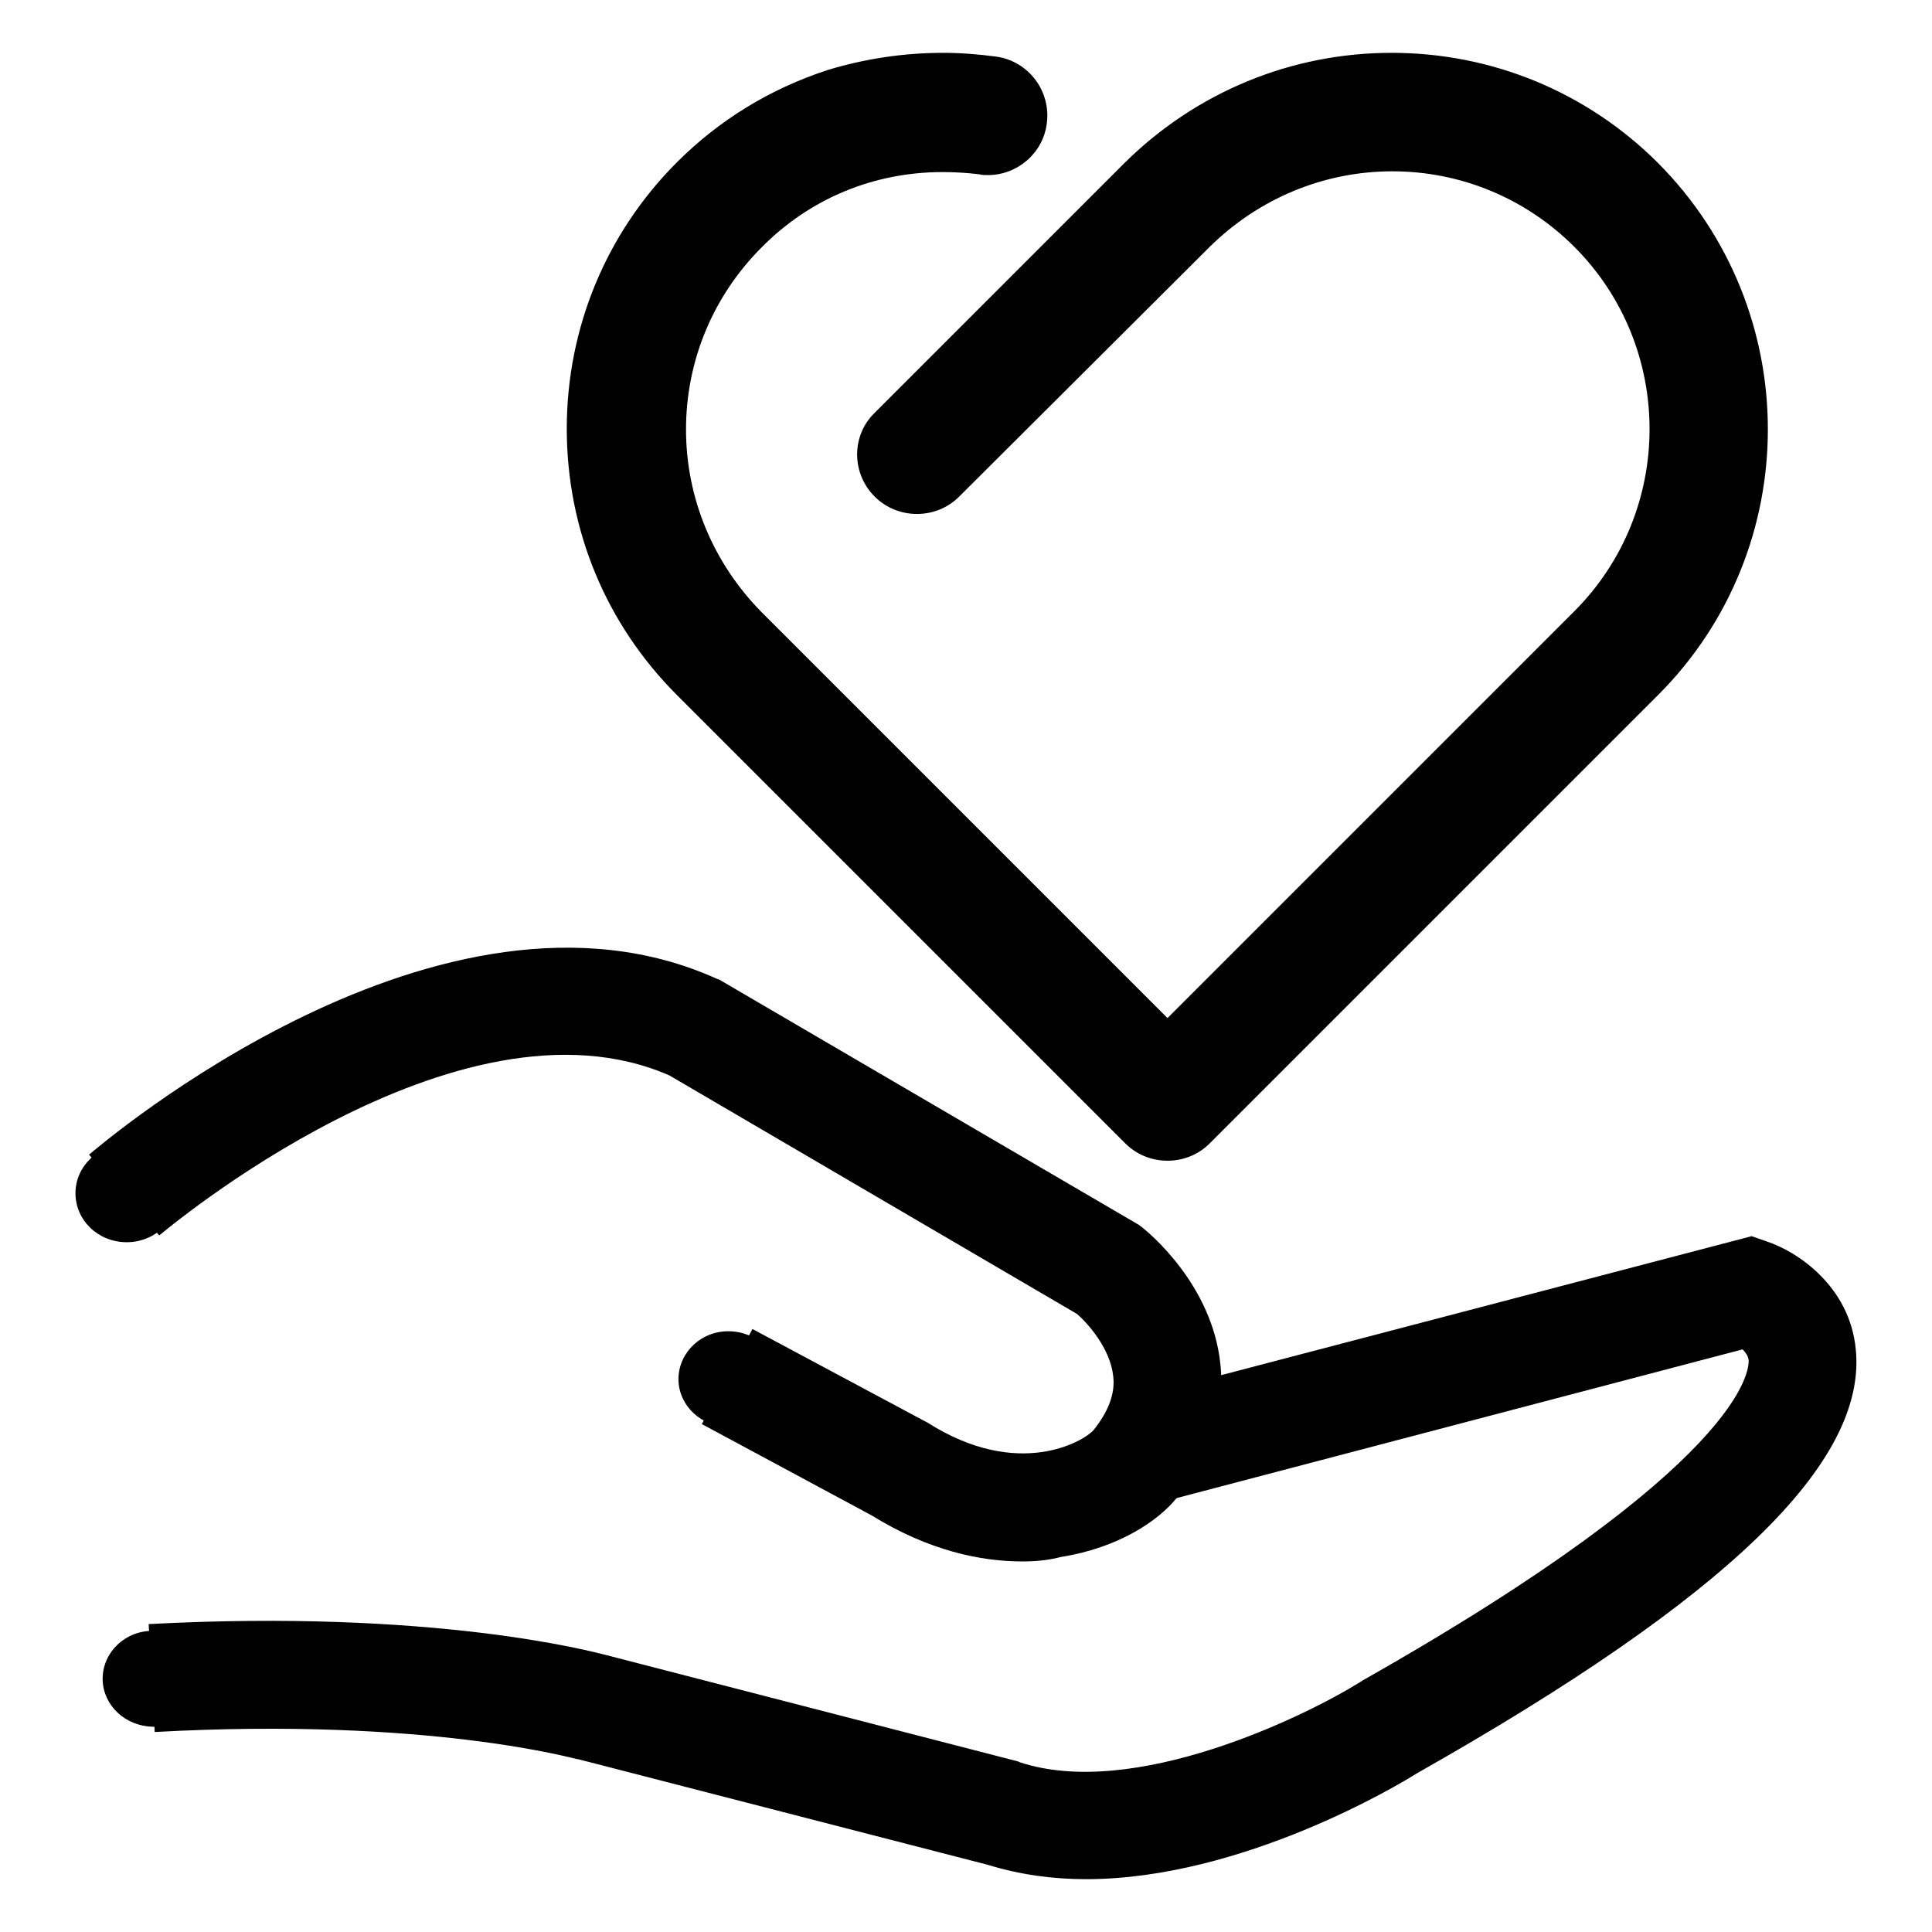 <?xml version="1.0" encoding="utf-8"?>
<!-- Svg Vector Icons : http://www.onlinewebfonts.com/icon -->
<!DOCTYPE svg PUBLIC "-//W3C//DTD SVG 1.1//EN" "http://www.w3.org/Graphics/SVG/1.1/DTD/svg11.dtd">
<svg version="1.1" xmlns="http://www.w3.org/2000/svg" xmlns:xlink="http://www.w3.org/1999/xlink" x="0px" y="0px" viewBox="0 0 256 256" enable-background="new 0 0 256 256" xml:space="preserve">
<g><g><path fill="#000000" d="M218,23.3c-9-9-20.9-13.9-33.6-13.9s-24.6,4.9-33.6,13.9l-33.2,33.1c-2.1,2.1-2.1,5.6,0,7.8c1,1,2.4,1.6,3.9,1.6c1.5,0,2.8-0.6,3.9-1.6L158.6,31c6.9-6.9,16.1-10.7,25.8-10.7c9.8,0,18.9,3.8,25.8,10.7c14.3,14.2,14.3,37.4,0,51.6l-55.5,55.5L99.2,82.7c-14.3-14.2-14.3-37.4,0-51.6c6.9-6.9,16-10.7,25.7-10.7c1.8,0,3.5,0.1,5.3,0.4c0.3,0,0.5,0,0.8,0c2.7,0,5-2,5.4-4.7c0.4-3-1.7-5.8-4.7-6.2c-2.2-0.3-4.4-0.5-6.7-0.5c-5,0-10,0.8-14.7,2.3c-7.2,2.3-13.5,6.2-18.9,11.6c-18.5,18.5-18.5,48.7,0,67.2l59.4,59.4c1,1,2.4,1.6,3.9,1.6c1.5,0,2.8-0.6,3.9-1.6L218,90.5C236.5,71.9,236.5,41.8,218,23.3L218,23.3z"/><path fill="#000000" d="M154.7,153.8c-2.1,0-4.1-0.8-5.6-2.3L89.7,92.1c-9.4-9.4-14.6-21.9-14.6-35.3c0-13.3,5.2-25.9,14.6-35.3c5.6-5.6,12.3-9.7,19.9-12.2C114.5,7.8,119.7,7,125,7c2.4,0,4.7,0.2,7,0.5c4.3,0.6,7.3,4.6,6.7,8.9c-0.5,3.9-3.9,6.8-7.8,6.8c-0.4,0-0.8,0-1.1-0.1c-1.6-0.2-3.3-0.3-4.9-0.3c-9.1,0-17.6,3.5-24,10c-6.4,6.4-10,15-10,24.1c0,9.1,3.6,17.7,10,24.2l53.8,53.8L208.6,81c13.3-13.3,13.3-35,0-48.3c-6.4-6.4-15-10-24.1-10c-9.1,0-17.7,3.6-24.2,10l-33.2,33.1c-1.5,1.5-3.5,2.3-5.6,2.3c-2.1,0-4.1-0.8-5.6-2.3c-3.1-3.1-3.1-8.1,0-11.1l33.1-33.1C158.5,12.2,171.1,7,184.4,7s25.9,5.2,35.3,14.6c19.4,19.5,19.4,51.1,0,70.5l-59.4,59.4C158.8,153,156.8,153.8,154.7,153.8z M125,11.8c-4.8,0-9.5,0.7-14,2.2c-6.8,2.2-12.9,5.9-18,11c-8.5,8.5-13.2,19.8-13.2,31.9s4.7,23.4,13.2,31.9l59.4,59.4c0.6,0.6,1.4,0.9,2.2,0.9c0.8,0,1.6-0.3,2.2-0.9l59.4-59.4c17.6-17.6,17.6-46.2,0-63.8c-8.5-8.5-19.8-13.2-31.9-13.2s-23.4,4.7-31.9,13.2l-33.1,33.1c-1.2,1.2-1.2,3.2,0,4.4c0.6,0.6,1.4,0.9,2.2,0.9c0.8,0,1.6-0.3,2.2-0.9l33.1-33.1C164.2,22,174,18,184.4,18s20.2,4.1,27.5,11.4c15.2,15.2,15.2,39.8,0,55l-57.2,57.2L97.5,84.4C90.2,77,86.1,67.2,86.1,56.9s4.1-20.2,11.4-27.5c7.3-7.3,17-11.4,27.4-11.4c1.9,0,3.8,0.1,5.6,0.4c0.1,0,0.3,0,0.4,0c1.5,0,2.9-1.2,3.1-2.7c0.2-1.7-0.9-3.3-2.6-3.5C129.3,11.9,127.1,11.8,125,11.8z"/><path fill="#000000" d="M135.5,206.9c-5.5,0-12.4-1.4-20-6.1l-22.5-12.1l6.7-12.6l23,12.3l0.2,0.1c12.1,7.7,20.8,2.4,22,1c2-2.5,2.9-4.9,2.6-7.2c-0.4-3.7-3.5-7.1-4.8-8.2l-54-31.6c-28.1-12.3-67.2,20.9-67.6,21.2L11.8,153c1.9-1.6,46.7-39.8,83.2-23.3l0.3,0.1l55.6,32.5l0.4,0.3c0.9,0.7,9.3,7.6,10.4,18.1c0.7,6.2-1.3,12.3-5.8,17.8c-2.4,3-7.7,6.6-15.3,7.8C139.1,206.7,137.4,206.9,135.5,206.9z"/><path fill="#000000" d="M143.9,249c-4.4,0-8.8-0.6-13-1.9l-54.3-14l-0.1,0c-0.2,0-19.8-5.6-56-3.6l-0.8-14.3c37.7-2,58.6,3.6,60.6,4.1l54.6,14.1l0.2,0.1c15.1,5,37.7-6,45.1-10.6l0.3-0.2c50.7-28.7,51.3-41.2,51.2-42.5c-0.1-0.6-0.4-1-0.8-1.4l-76.5,20.1l-3.6-13.8l81.3-21.3l2,0.7c4,1.3,11,5.9,11.8,14.3c1.5,15-17,32.9-58.2,56.2C185.5,236.4,164.6,249,143.9,249z"/><path fill="#000000" d="M23.6,158.1c0,3.6-3.1,6.5-6.8,6.5c-3.8,0-6.8-2.9-6.8-6.5s3.1-6.5,6.8-6.5C20.6,151.5,23.6,154.4,23.6,158.1z"/><path fill="#000000" d="M89.9,182.6c0.1-3.5,3.1-6.3,6.8-6.2c3.7,0.1,6.6,3,6.6,6.5c-0.1,3.5-3.1,6.3-6.8,6.2c-3.6-0.1-6.5-2.8-6.6-6.2V182.6z"/><path fill="#000000" d="M13.6,222.3c0.1-3.5,3.1-6.3,6.8-6.2c3.7,0.1,6.6,3,6.6,6.5c-0.1,3.5-3.1,6.3-6.8,6.2c-3.6-0.1-6.5-2.8-6.6-6.2V222.3z"/></g></g>
</svg>